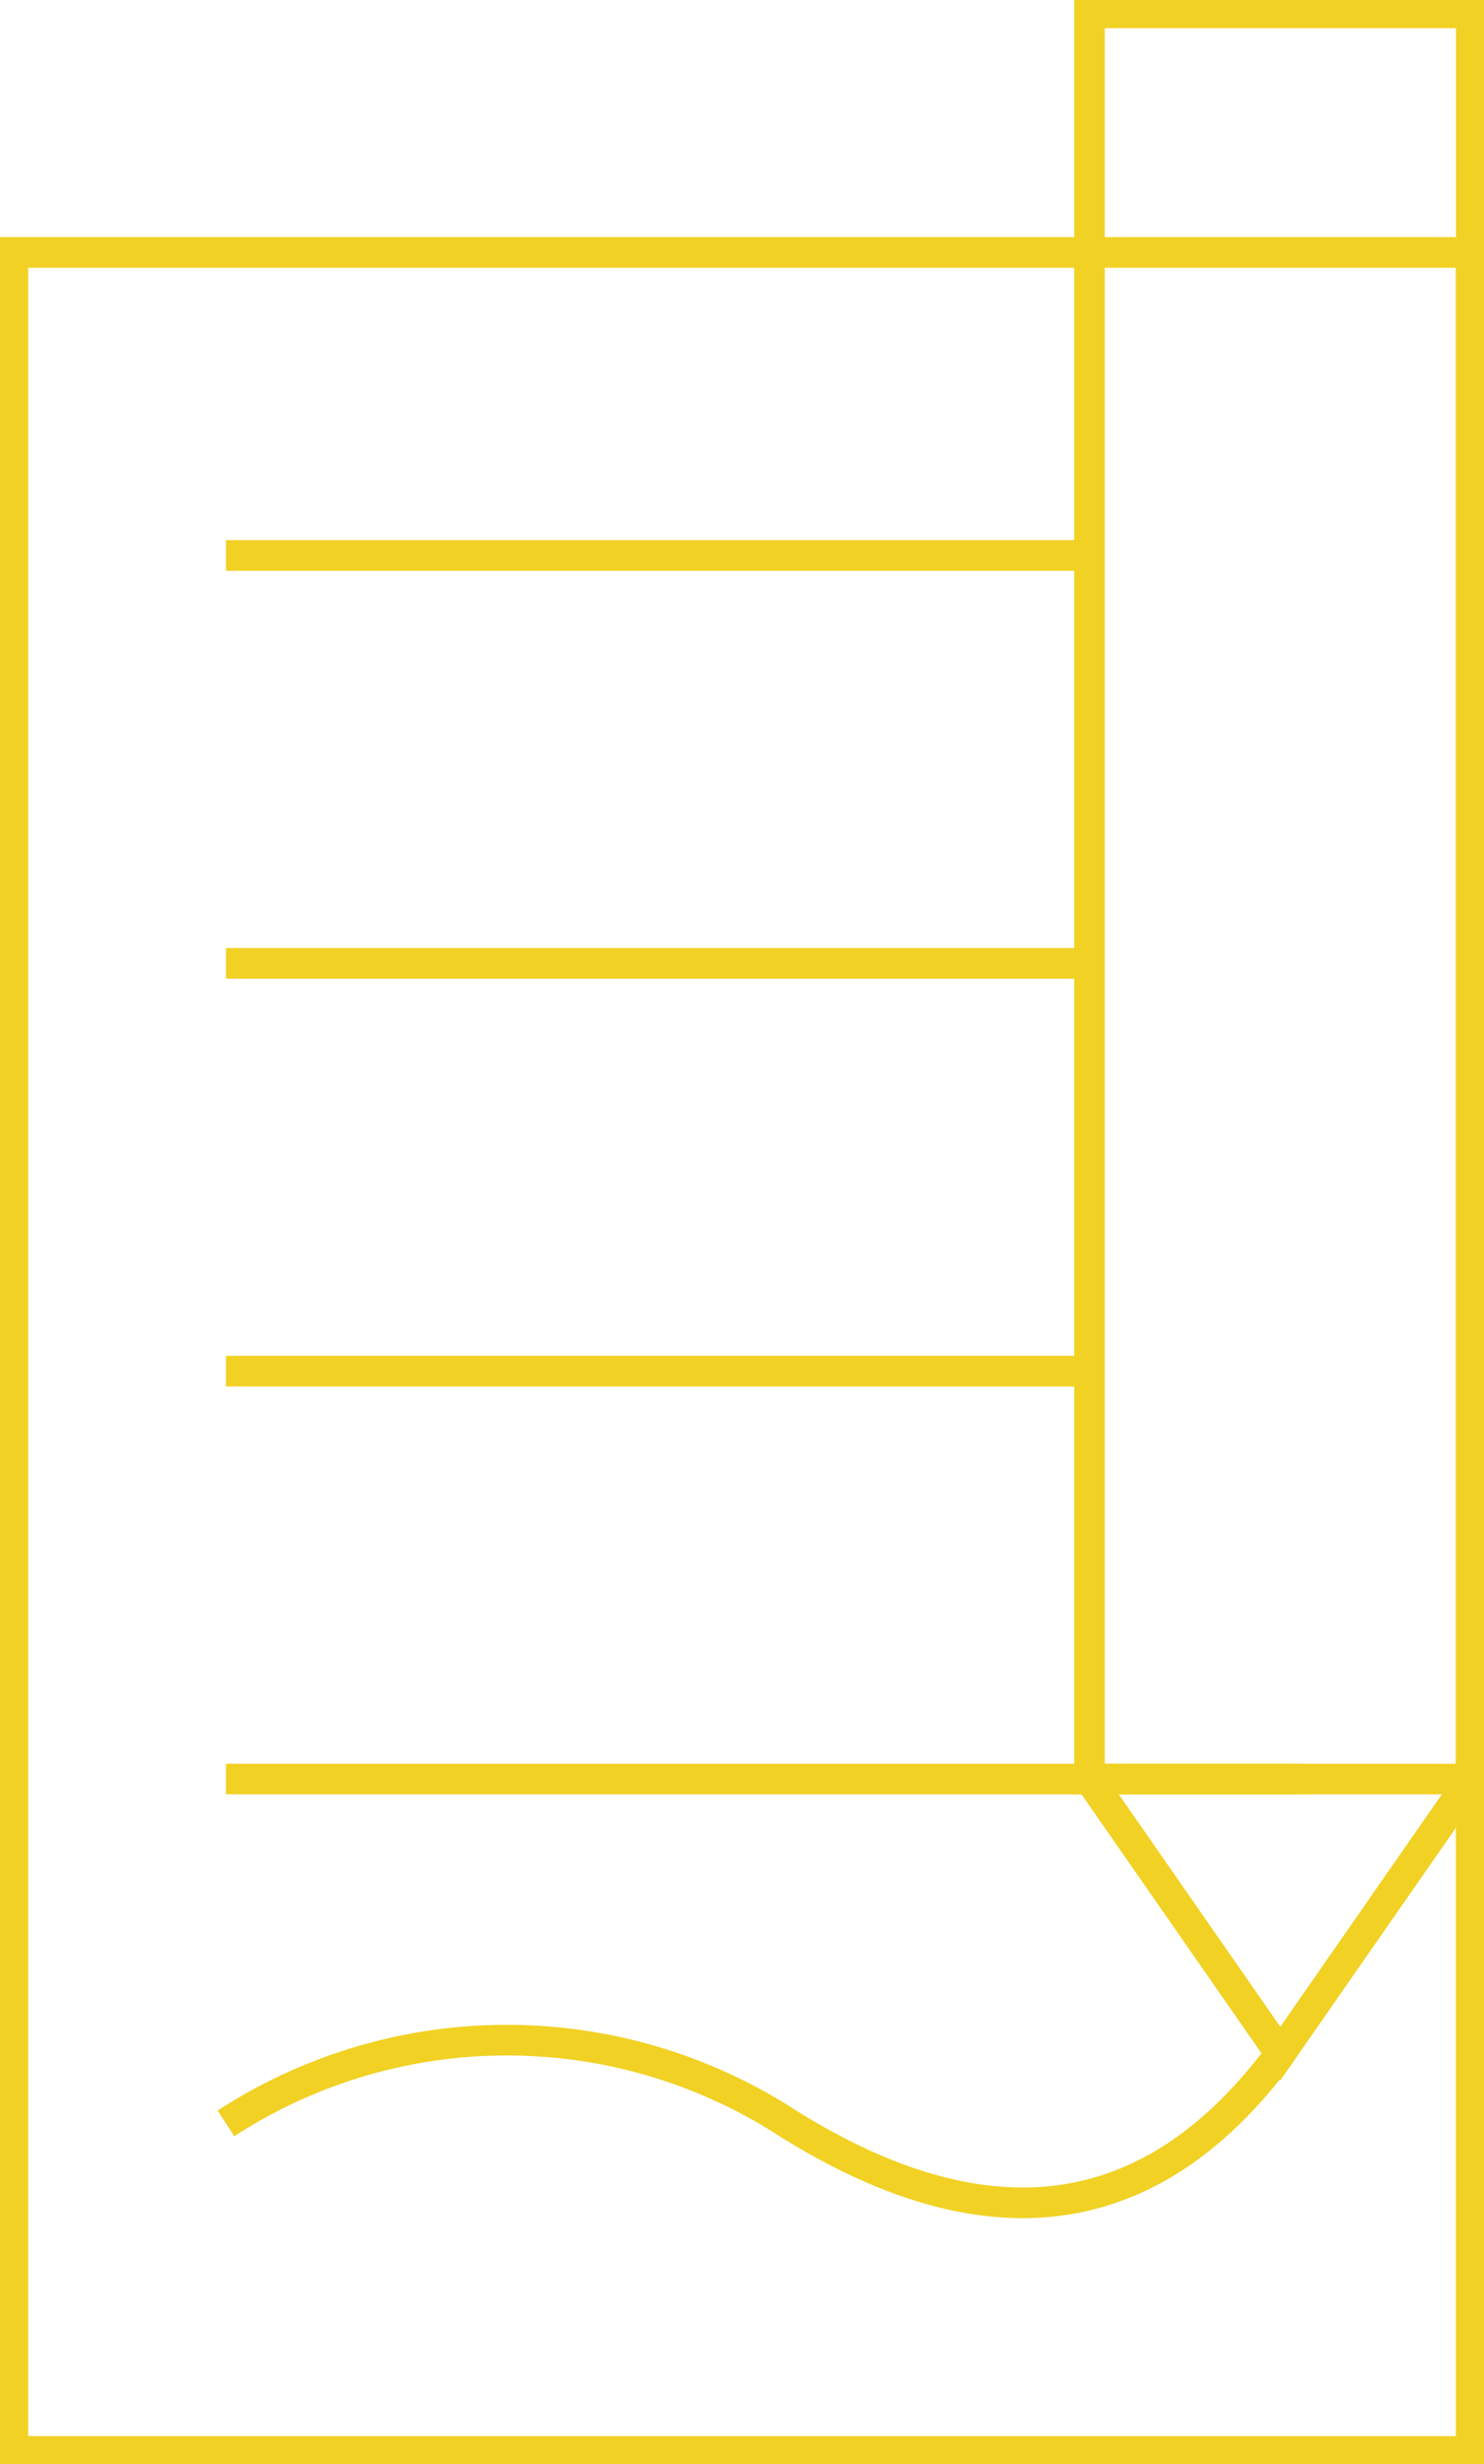 <svg xmlns="http://www.w3.org/2000/svg" xmlns:xlink="http://www.w3.org/1999/xlink" width="97" height="161" viewBox="0 0 97 161">
  <defs>
    <clipPath id="clip-path">
      <rect id="Rectangle_1" data-name="Rectangle 1" width="97" height="161" fill="#fff"/>
    </clipPath>
  </defs>
  <g id="conventional-loan" clip-path="url(#clip-path)">
    <path id="Path_1" data-name="Path 1" d="M96.159,16.494H.841V160.161H96.159Z" fill="none" stroke="#f1d123" stroke-miterlimit="10" stroke-width="2"/>
    <path id="Path_2" data-name="Path 2" d="M14.769,36.292H71.213" fill="none" stroke="#f1d123" stroke-miterlimit="10" stroke-width="2"/>
    <path id="Path_3" data-name="Path 3" d="M14.769,62.941H71.213" fill="none" stroke="#f1d123" stroke-miterlimit="10" stroke-width="2"/>
    <path id="Path_4" data-name="Path 4" d="M14.769,89.581H71.213" fill="none" stroke="#f1d123" stroke-miterlimit="10" stroke-width="2"/>
    <path id="Path_5" data-name="Path 5" d="M14.769,116.23H84.855" fill="none" stroke="#f1d123" stroke-miterlimit="10" stroke-width="2"/>
    <path id="Path_6" data-name="Path 6" d="M14.769,138.728a33.724,33.724,0,0,1,36.729,0c16.544,10.34,26.325,3.329,32.2-4.561" fill="none" stroke="#f1d123" stroke-miterlimit="10" stroke-width="2"/>
    <path id="Path_7" data-name="Path 7" d="M96.167.839H71.213V116.23H96.167Z" fill="none" stroke="#f1d123" stroke-miterlimit="10" stroke-width="2"/>
    <path id="Path_8" data-name="Path 8" d="M71.213,116.23l12.473,17.937L96.159,116.23" fill="none" stroke="#f1d123" stroke-miterlimit="10" stroke-width="2"/>
  </g>
</svg>
